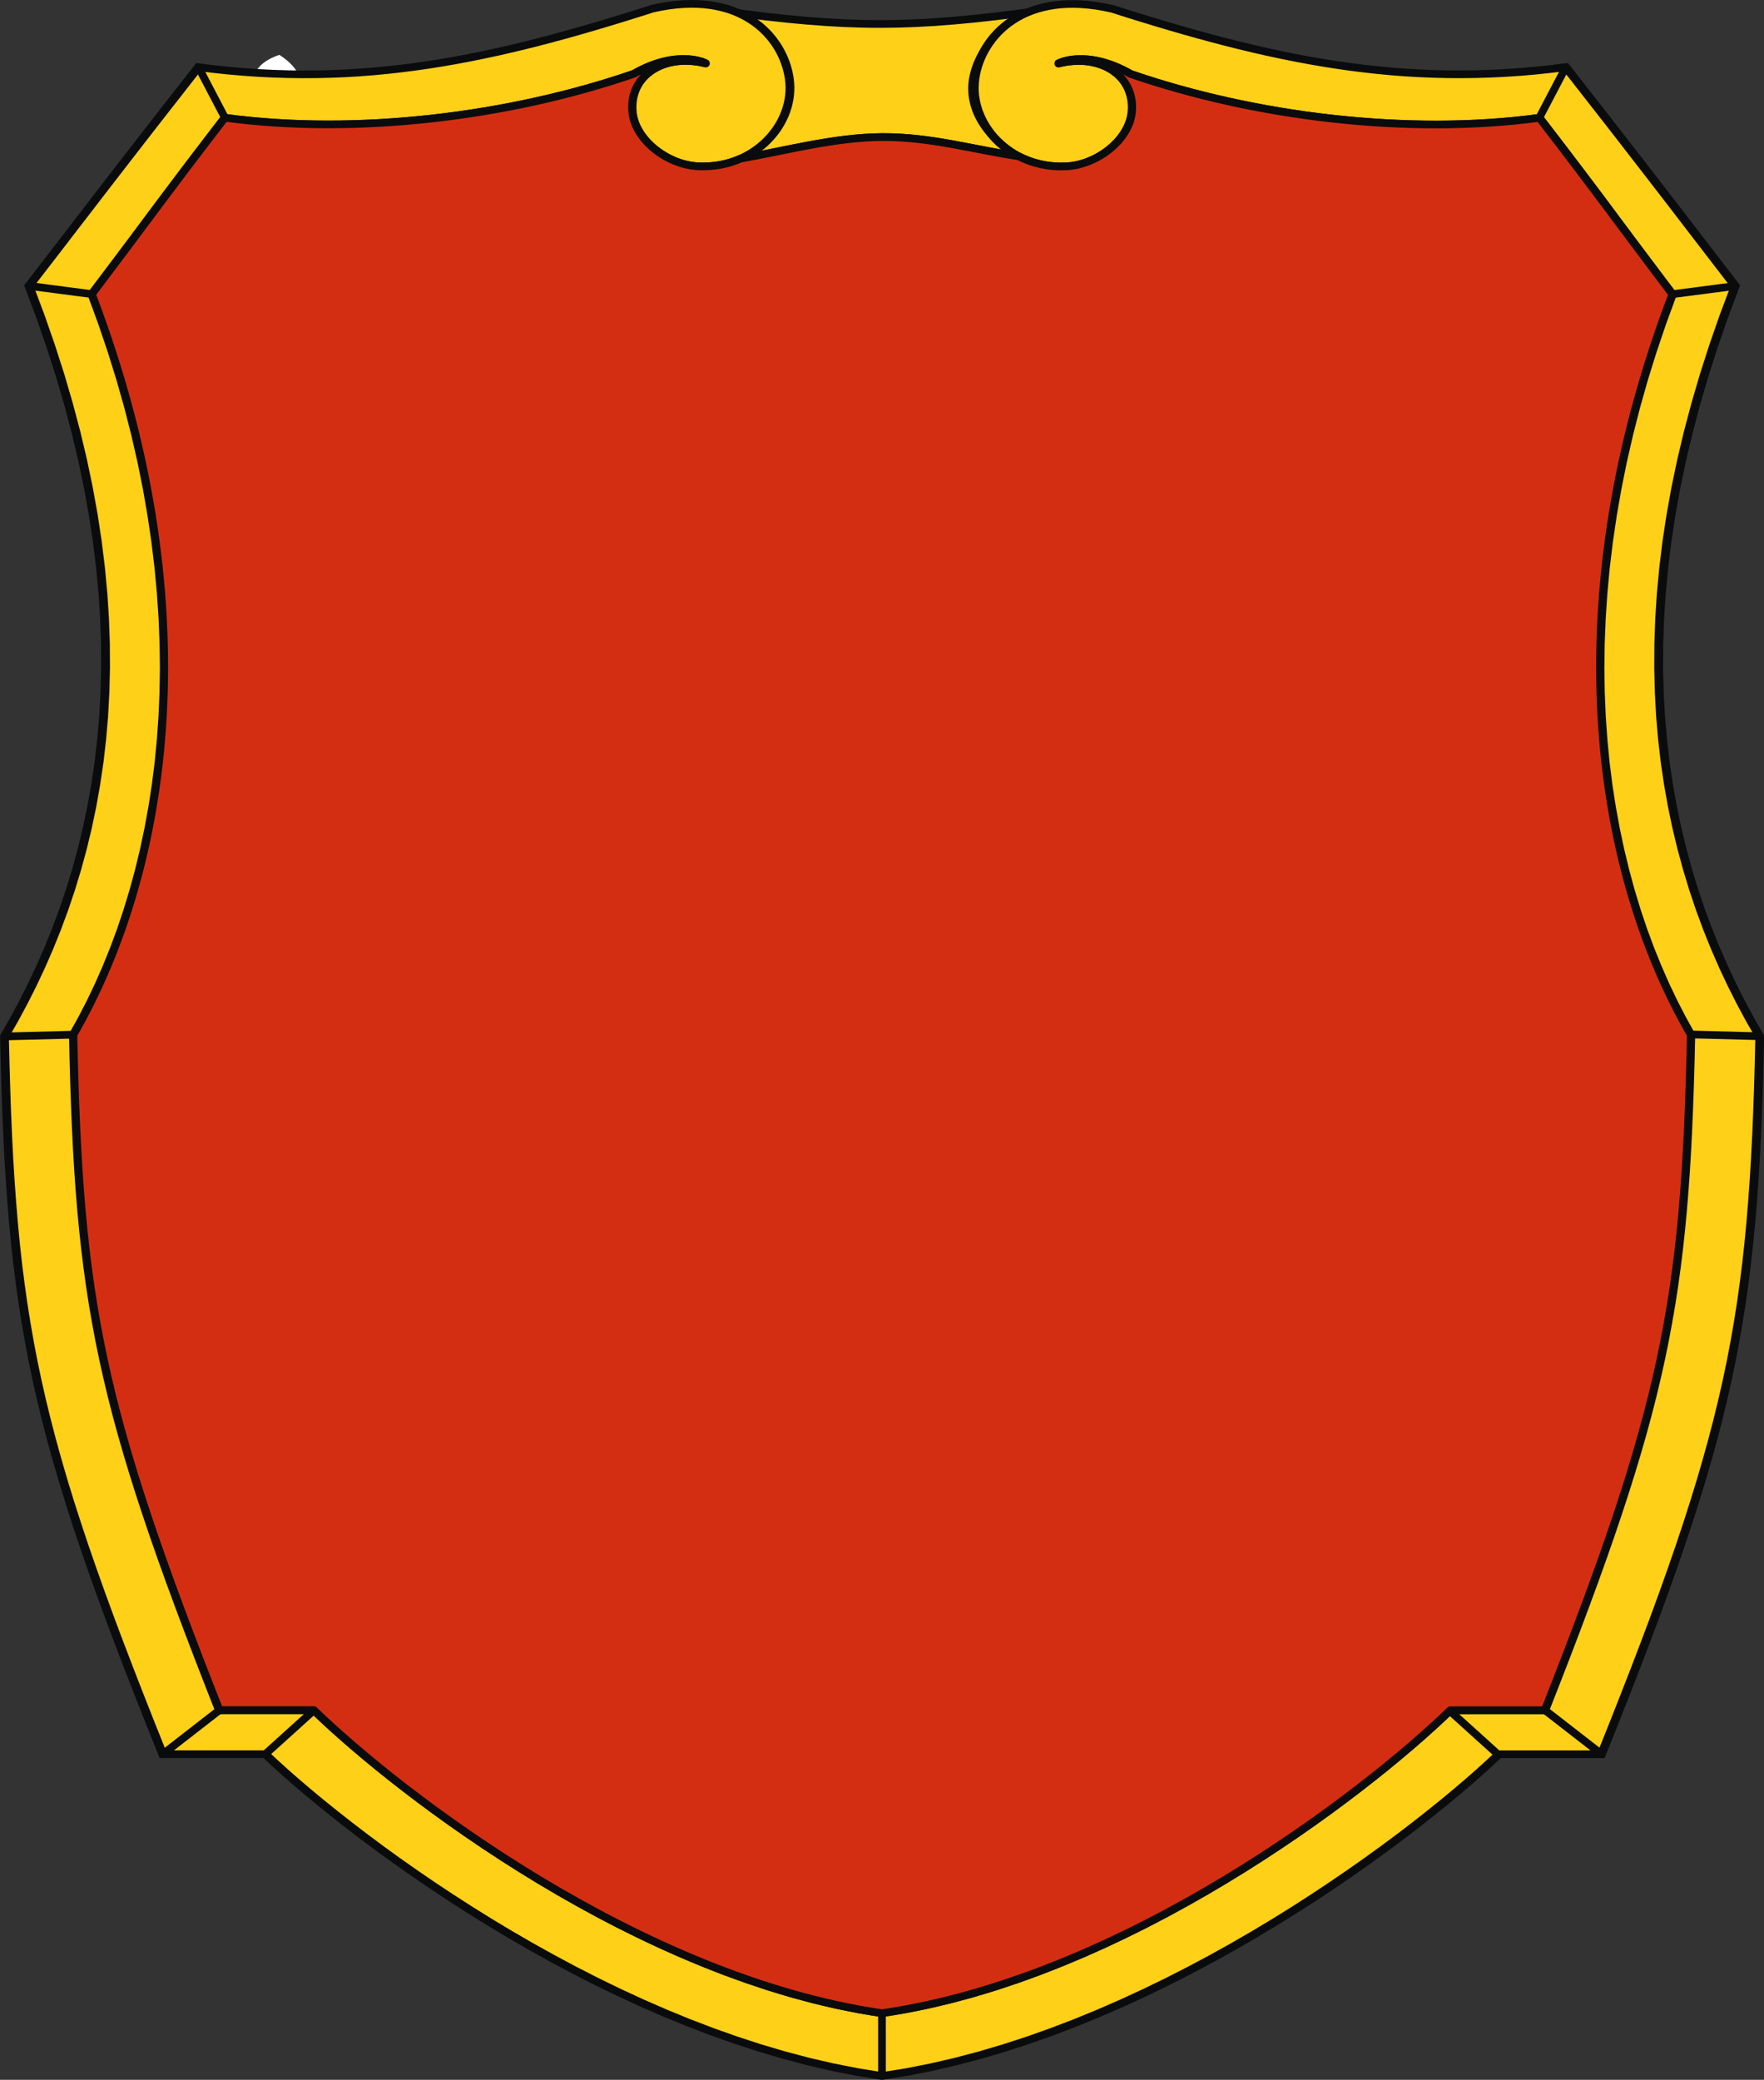 <?xml version="1.0" encoding="UTF-8" standalone="no"?>
<!-- Generator: Adobe Illustrator 13.0.2, SVG Export Plug-In . SVG Version: 6.00 Build 14948)  -->

<svg
   xmlns:dc="http://purl.org/dc/elements/1.1/"
   xmlns:cc="http://creativecommons.org/ns#"
   xmlns:rdf="http://www.w3.org/1999/02/22-rdf-syntax-ns#"
   xmlns:svg="http://www.w3.org/2000/svg"
   xmlns="http://www.w3.org/2000/svg"
   xmlns:sodipodi="http://sodipodi.sourceforge.net/DTD/sodipodi-0.dtd"
   xmlns:inkscape="http://www.inkscape.org/namespaces/inkscape"
   version="1.1"
   id="Layer_1"
   x="0px"
   y="0px"
   width="500"
   height="589.343"
   viewBox="0 0 500 589.343"
   enable-background="new 0 0 396.826 396.858"
   xml:space="preserve"
   sodipodi:version="0.32"
   inkscape:version="0.91 r13725"
   sodipodi:docname="Shield4.svg"
   inkscape:output_extension="org.inkscape.output.svg.inkscape"><rect x="0" y="0" width="500" height="589.343" fill="#333333" stroke="none"/><defs
     id="defs3187"><inkscape:perspective
       sodipodi:type="inkscape:persp3d"
       inkscape:vp_x="0 : 198.429 : 1"
       inkscape:vp_y="0 : 999.99999 : 0"
       inkscape:vp_z="396.82599 : 198.429 : 1"
       inkscape:persp3d-origin="198.41299 : 132.286 : 1"
       id="perspective3191" /></defs><sodipodi:namedview
     inkscape:window-height="837"
     inkscape:window-width="1600"
     inkscape:pageshadow="2"
     inkscape:pageopacity="0.0"
     guidetolerance="10.0"
     gridtolerance="10.0"
     objecttolerance="10.0"
     borderopacity="1.0"
     bordercolor="#666666"
     pagecolor="#ffffff"
     id="base"
     showgrid="false"
     inkscape:zoom="1.1368595"
     inkscape:cx="250"
     inkscape:cy="294.67142"
     inkscape:window-x="-8"
     inkscape:window-y="-8"
     inkscape:current-layer="g2448"
     fit-margin-top="0"
     fit-margin-left="0"
     fit-margin-right="0"
     fit-margin-bottom="0"
     inkscape:window-maximized="1" /><g
     id="g2448"
     transform="translate(-752.858,947.24)"><g
       transform="matrix(6.876,0,0,6.876,214.454,-1296.378)"
       style="clip-rule:evenodd;fill-rule:evenodd;image-rendering:optimizeQuality;shape-rendering:geometricPrecision;text-rendering:geometricPrecision"
       id="g5338"><path
         class="fil1"
         d="m 88.775,54.871 c 0.921,-0.237 1.429,0.325 1.645,1.012 0.451,-0.836 0.742,-1.991 -0.602,-2.846 -0.97,0.325 -1.294,0.943 -1.043,1.834 l 0,0 z"
         id="path84"
         inkscape:connector-curvature="0"
         style="fill:#ffffff" /><path
         id="_103481936"
         class="fil4 str3"
         d="m 108.304,57.4 c 2.101,-0.325 4.229,-0.961 6.365,-0.975 2.043,-0.013 3.859,0.547 5.82,0.821 -1.44,-0.643 -2.292,-1.938 -2.085,-3.199 0.182,-1.115 1.076,-2.32 2.779,-2.832 -5.3,0.728 -7.86,0.736 -13.164,0.006 1.692,0.515 2.581,1.716 2.763,2.827 0.225,1.371 -0.803,2.783 -2.477,3.352 z"
         inkscape:connector-curvature="0"
         style="fill:#fed018;stroke:#0a0b0c;stroke-width:0.318;stroke-linejoin:round" /><path
         id="_101344496"
         class="fil4"
         d="m 114.66,136.331 c -10.837,-1.547 -21.533,-9.564 -25.423,-13.264 l -4.226,0 C 79.669,109.794 78.731,105.204 78.487,93.489 c 4.35,-7.37 6.22,-17.539 1.011,-30.93 2.838,-3.679 4.028,-5.251 6.984,-9.018 6.762,0.894 12.245,-0.345 18.693,-2.403 3.64,-0.847 5.418,1.129 5.668,2.883 0.259,1.819 -1.397,3.709 -3.738,3.61 -1.303,-0.055 -2.616,-1.092 -2.736,-2.221 -0.159,-1.502 1.286,-2.455 3.027,-2.019 0.135,0.051 -1.061,-0.665 -2.962,0.428 -5.12,1.763 -11.424,2.543 -16.858,1.81 -2.727,3.545 -2.867,3.808 -5.485,7.27 4.806,12.603 3.252,23.581 -0.76,30.517 0.225,11.025 1.091,15.345 6.019,27.837 l 3.899,0 c 3.588,3.482 13.416,11.033 23.413,12.489 9.997,-1.456 19.835,-9.004 23.424,-12.486 l 3.899,0 c 4.927,-12.492 5.793,-16.812 6.019,-27.837 -4.013,-6.937 -5.566,-17.914 -0.76,-30.517 -2.618,-3.462 -2.758,-3.725 -5.485,-7.27 -5.434,0.733 -11.738,-0.046 -16.858,-1.81 -1.901,-1.093 -3.097,-0.377 -2.962,-0.428 1.741,-0.436 3.186,0.517 3.027,2.019 -0.12,1.129 -1.433,2.166 -2.736,2.221 -2.341,0.099 -3.997,-1.791 -3.738,-3.61 0.249,-1.754 2.028,-3.73 5.668,-2.883 6.447,2.058 11.931,3.297 18.692,2.403 2.956,3.767 4.146,5.339 6.984,9.018 -5.21,13.391 -3.339,23.56 1.011,30.93 -0.244,11.714 -1.183,16.305 -6.524,29.578 l -4.226,0 c -3.89,3.7 -14.595,11.714 -25.432,13.261 z"
         inkscape:connector-curvature="0"
         style="fill:#fed018" /><path
         id="_1013444961"
         class="fil6"
         d="m 89.237,123.226 0,-0.317 0.134,0.051 0.382,0.357 0.421,0.381 0.459,0.403 0.495,0.421 0.53,0.439 0.564,0.454 0.596,0.468 0.628,0.48 0.657,0.489 0.686,0.497 0.715,0.502 0.74,0.506 0.766,0.507 0.79,0.507 0.812,0.505 0.834,0.5 0.854,0.494 0.873,0.485 0.891,0.476 0.907,0.463 0.923,0.449 0.936,0.432 0.949,0.414 0.961,0.394 0.971,0.372 0.98,0.348 0.988,0.322 0.995,0.294 0.999,0.264 1.004,0.232 1.007,0.198 1.008,0.162 -0.058,0.312 -1.022,-0.165 -1.02,-0.201 -1.016,-0.235 -1.012,-0.268 -1.005,-0.297 -0.998,-0.326 -0.99,-0.351 -0.98,-0.375 -0.969,-0.398 -0.957,-0.418 -0.944,-0.436 -0.929,-0.452 -0.914,-0.466 -0.896,-0.478 -0.878,-0.489 -0.859,-0.497 -0.838,-0.503 -0.818,-0.507 -0.794,-0.51 -0.77,-0.51 -0.745,-0.508 -0.718,-0.505 -0.691,-0.499 -0.662,-0.492 -0.631,-0.482 -0.6,-0.471 -0.567,-0.458 -0.534,-0.442 -0.499,-0.425 -0.462,-0.405 -0.425,-0.384 -0.387,-0.361 0.134,0.051 z m 0,-0.317 0.079,0 0.054,0.051 -0.134,-0.051 z m -4.398,0.211 0.171,-0.211 4.226,0 0,0.317 -4.226,0 -0.171,-0.107 z m 0.171,0.107 -0.128,0 -0.043,-0.107 0.171,0.107 z m -6.685,-29.809 0.323,0.145 0.02,-0.075 0.025,1.077 0.03,1.038 0.035,1.002 0.041,0.969 0.048,0.939 0.056,0.911 0.064,0.886 0.072,0.865 0.081,0.846 0.092,0.831 0.103,0.818 0.114,0.807 0.127,0.801 0.139,0.796 0.153,0.795 0.167,0.797 0.182,0.801 0.198,0.809 0.214,0.82 0.231,0.833 0.248,0.849 0.267,0.868 0.286,0.89 0.305,0.915 0.326,0.942 0.347,0.974 0.368,1.008 0.392,1.044 0.414,1.083 0.438,1.126 0.462,1.171 0.488,1.219 -0.342,0.104 -0.488,-1.22 -0.464,-1.172 -0.438,-1.127 -0.415,-1.085 -0.392,-1.046 -0.37,-1.009 -0.347,-0.976 -0.327,-0.946 -0.307,-0.918 -0.286,-0.894 -0.268,-0.872 -0.25,-0.853 -0.232,-0.837 -0.214,-0.823 -0.199,-0.814 -0.183,-0.806 -0.168,-0.801 -0.153,-0.8 -0.14,-0.801 -0.127,-0.805 -0.115,-0.812 -0.103,-0.821 -0.092,-0.834 -0.083,-0.85 -0.072,-0.869 -0.064,-0.89 -0.056,-0.914 -0.048,-0.941 -0.041,-0.971 -0.035,-1.004 -0.03,-1.04 -0.025,-1.078 0.02,-0.075 z m -0.02,0.075 -8e-4,-0.04 0.021,-0.035 -0.02,0.075 z m 1.041,-31.022 0.301,0.177 0.021,-0.14 0.469,1.249 0.428,1.231 0.389,1.212 0.349,1.194 0.312,1.175 0.274,1.157 0.237,1.138 0.202,1.12 0.167,1.101 0.132,1.083 0.1,1.066 0.067,1.047 0.036,1.03 0.005,1.011 -0.025,0.994 -0.053,0.976 -0.081,0.959 -0.109,0.941 -0.136,0.923 -0.161,0.906 -0.186,0.889 -0.21,0.871 -0.233,0.855 -0.255,0.837 -0.277,0.82 -0.297,0.803 -0.317,0.786 -0.335,0.77 -0.354,0.753 -0.37,0.735 -0.387,0.719 -0.403,0.703 -0.323,-0.145 0.398,-0.696 0.383,-0.712 0.367,-0.729 0.35,-0.745 0.332,-0.761 0.314,-0.779 0.294,-0.795 0.274,-0.812 0.253,-0.829 0.231,-0.846 0.207,-0.864 0.184,-0.88 0.16,-0.898 0.134,-0.916 0.108,-0.933 0.081,-0.95 0.053,-0.968 0.025,-0.986 L 82.468,77.315 82.433,76.294 82.366,75.254 82.267,74.197 82.135,73.121 81.969,72.027 81.769,70.915 81.533,69.784 81.261,68.635 80.952,67.468 80.604,66.281 80.218,65.076 79.792,63.852 79.325,62.609 79.347,62.47 Z m -0.021,0.14 -0.029,-0.074 0.05,-0.065 -0.021,0.14 z m 7.182,-9.225 -0.054,0.314 0.177,-0.068 -0.272,0.347 -0.262,0.335 -0.253,0.324 -0.245,0.313 -0.237,0.303 -0.23,0.294 -0.223,0.286 -0.217,0.279 -0.212,0.272 -0.207,0.267 -0.203,0.262 -0.199,0.257 -0.197,0.254 -0.194,0.251 -0.193,0.249 -0.192,0.248 -0.191,0.247 -0.192,0.249 -0.193,0.25 -0.194,0.252 -0.196,0.255 -0.199,0.259 -0.203,0.263 -0.207,0.268 -0.211,0.274 -0.216,0.281 -0.222,0.289 -0.229,0.297 -0.236,0.306 -0.244,0.317 -0.252,0.327 -0.261,0.34 -0.301,-0.177 0.261,-0.338 0.252,-0.327 0.244,-0.316 0.236,-0.307 0.229,-0.297 0.222,-0.289 0.217,-0.281 0.211,-0.275 0.207,-0.269 0.203,-0.263 0.199,-0.259 0.196,-0.255 0.194,-0.252 0.193,-0.25 0.192,-0.249 0.192,-0.249 0.192,-0.248 0.193,-0.249 0.194,-0.251 0.197,-0.254 0.2,-0.257 0.203,-0.262 0.207,-0.267 0.212,-0.272 0.217,-0.279 0.223,-0.287 0.23,-0.294 0.237,-0.303 0.245,-0.313 0.253,-0.324 0.262,-0.335 0.272,-0.347 0.177,-0.068 z m -0.177,0.068 0.065,-0.082 0.112,0.015 -0.177,0.068 z m 18.796,-2.467 0.092,0.306 0.016,-0.004 -0.602,0.191 -0.597,0.186 -0.593,0.181 -0.589,0.175 -0.585,0.17 -0.581,0.164 -0.579,0.157 -0.575,0.151 -0.574,0.144 -0.571,0.137 -0.571,0.13 -0.569,0.122 -0.569,0.114 -0.568,0.107 -0.569,0.099 -0.569,0.09 -0.57,0.081 -0.572,0.073 -0.574,0.064 -0.576,0.054 -0.579,0.045 -0.582,0.034 -0.585,0.024 -0.589,0.014 -0.593,0.003 -0.598,-0.008 -0.602,-0.019 -0.609,-0.03 -0.614,-0.042 -0.62,-0.054 -0.627,-0.066 -0.634,-0.078 0.054,-0.314 0.627,0.078 0.619,0.065 0.613,0.053 0.607,0.042 0.6,0.03 0.596,0.019 0.59,0.008 0.586,-0.003 0.582,-0.014 0.578,-0.024 0.574,-0.034 0.571,-0.043 0.569,-0.054 0.567,-0.062 0.565,-0.071 0.564,-0.081 0.563,-0.089 0.563,-0.098 0.563,-0.105 0.563,-0.114 0.565,-0.121 0.565,-0.129 0.567,-0.136 0.569,-0.143 0.572,-0.15 0.574,-0.157 0.578,-0.162 0.582,-0.168 0.586,-0.175 0.59,-0.18 0.596,-0.185 0.601,-0.19 0.016,-0.004 z m -0.016,0.004 0.009,-0.003 0.007,-0.002 -0.016,0.004 z m 5.91,3.012 -0.361,0.038 0,0 -0.026,-0.158 -0.035,-0.159 -0.044,-0.159 -0.053,-0.158 -0.061,-0.158 -0.07,-0.156 -0.079,-0.154 -0.089,-0.152 -0.097,-0.149 -0.106,-0.145 -0.116,-0.141 -0.124,-0.136 -0.134,-0.131 -0.143,-0.125 -0.151,-0.118 -0.162,-0.111 -0.17,-0.105 -0.18,-0.096 -0.19,-0.089 -0.2,-0.08 -0.209,-0.07 -0.219,-0.06 -0.23,-0.05 -0.24,-0.04 -0.251,-0.028 -0.262,-0.016 -0.273,-0.003 -0.283,0.011 -0.294,0.024 -0.306,0.039 -0.316,0.054 -0.328,0.069 -0.092,-0.306 0.344,-0.073 0.333,-0.057 0.323,-0.041 0.313,-0.026 0.303,-0.011 0.291,0.003 0.281,0.017 0.272,0.03 0.261,0.042 0.251,0.055 0.241,0.067 0.231,0.078 0.22,0.087 0.209,0.097 0.199,0.107 0.189,0.115 0.177,0.124 0.168,0.131 0.157,0.137 0.146,0.143 0.137,0.149 0.126,0.154 0.116,0.159 0.107,0.162 0.096,0.165 0.086,0.168 0.077,0.17 0.067,0.171 0.057,0.173 0.048,0.173 0.038,0.173 0.029,0.172 0,0 z m -3.927,3.787 0.017,-0.316 0,0 0.207,0.004 0.202,-0.008 0.198,-0.017 0.193,-0.028 0.188,-0.037 0.183,-0.047 0.179,-0.055 0.173,-0.064 0.168,-0.073 0.162,-0.08 0.157,-0.087 0.15,-0.095 0.144,-0.101 0.138,-0.108 0.131,-0.114 0.124,-0.12 0.117,-0.125 0.109,-0.13 0.102,-0.136 0.094,-0.139 0.086,-0.143 0.077,-0.147 0.069,-0.151 0.06,-0.152 0.051,-0.155 0.042,-0.157 0.032,-0.159 0.023,-0.16 0.013,-0.161 0.003,-0.163 -0.008,-0.161 -0.018,-0.162 0.361,-0.038 0.019,0.179 0.008,0.18 -0.003,0.178 -0.014,0.178 -0.025,0.177 -0.036,0.175 -0.046,0.173 -0.056,0.171 -0.066,0.169 -0.076,0.164 -0.085,0.162 -0.094,0.158 -0.103,0.153 -0.112,0.148 -0.12,0.144 -0.128,0.138 -0.137,0.132 -0.144,0.126 -0.152,0.119 -0.159,0.113 -0.167,0.105 -0.173,0.097 -0.18,0.089 -0.186,0.08 -0.193,0.071 -0.199,0.062 -0.204,0.052 -0.21,0.042 -0.215,0.03 -0.219,0.02 -0.225,0.008 -0.227,-0.004 0,0 z m 0.017,-0.316 0,0 0,0 0,0 z m -2.925,-2.049 0.361,-0.029 0,0 0.014,0.097 0.019,0.096 0.026,0.095 0.032,0.096 0.038,0.094 0.043,0.093 0.049,0.092 0.053,0.091 0.059,0.089 0.063,0.088 0.068,0.086 0.072,0.084 0.077,0.081 0.081,0.079 0.084,0.076 0.088,0.073 0.092,0.071 0.094,0.067 0.097,0.064 0.1,0.061 0.102,0.057 0.104,0.053 0.106,0.05 0.108,0.046 0.109,0.041 0.11,0.037 0.111,0.032 0.112,0.027 0.113,0.023 0.112,0.017 0.113,0.013 0.113,0.007 -0.017,0.316 -0.131,-0.009 -0.131,-0.014 -0.131,-0.021 -0.13,-0.026 -0.128,-0.032 -0.127,-0.036 -0.126,-0.042 -0.123,-0.047 -0.121,-0.051 -0.119,-0.056 -0.117,-0.06 -0.115,-0.064 -0.111,-0.068 -0.108,-0.072 -0.105,-0.076 -0.102,-0.079 -0.098,-0.082 -0.094,-0.085 -0.09,-0.089 -0.086,-0.091 -0.082,-0.094 -0.077,-0.097 -0.072,-0.099 -0.066,-0.102 -0.062,-0.103 -0.056,-0.106 -0.049,-0.108 -0.043,-0.109 -0.037,-0.11 -0.03,-0.113 -0.024,-0.114 -0.015,-0.114 0,0 z m 0,0 0,0 0,0 0,0 z m 3.279,-2.178 -0.143,0.29 0.022,0.007 -0.154,-0.035 -0.151,-0.028 -0.148,-0.019 -0.147,-0.013 -0.143,-0.006 -0.14,0.002 -0.137,0.008 -0.133,0.015 -0.129,0.022 -0.125,0.027 -0.121,0.033 -0.117,0.04 -0.112,0.044 -0.108,0.05 -0.103,0.056 -0.098,0.061 -0.093,0.066 -0.088,0.071 -0.082,0.076 -0.076,0.08 -0.07,0.085 -0.064,0.09 -0.058,0.094 -0.051,0.099 -0.044,0.102 -0.038,0.107 -0.03,0.111 -0.023,0.116 -0.015,0.119 -0.008,0.123 0.001,0.127 0.01,0.131 -0.361,0.029 -0.011,-0.148 -0.001,-0.144 0.008,-0.142 0.018,-0.139 0.027,-0.134 0.036,-0.131 0.044,-0.126 0.053,-0.122 0.061,-0.117 0.069,-0.113 0.077,-0.107 0.084,-0.102 0.092,-0.097 0.098,-0.091 0.105,-0.086 0.111,-0.079 0.117,-0.073 0.123,-0.066 0.128,-0.06 0.134,-0.053 0.137,-0.046 0.142,-0.039 0.146,-0.032 0.15,-0.024 0.154,-0.017 0.157,-0.009 0.16,-0.002 0.163,0.006 0.165,0.014 0.168,0.023 0.17,0.03 0.171,0.039 0.022,0.007 z m -0.022,-0.007 0.007,0.002 0.015,0.006 -0.022,-0.007 z m -2.946,0.728 -0.132,-0.295 -0.034,0.015 0.182,-0.1 0.177,-0.09 0.174,-0.081 0.169,-0.071 0.166,-0.063 0.161,-0.053 0.156,-0.046 0.152,-0.038 0.146,-0.031 0.142,-0.024 0.136,-0.018 0.131,-0.012 0.125,-0.007 0.12,-0.003 0.113,0.002 0.108,0.005 0.102,0.009 0.095,0.012 0.089,0.013 0.083,0.016 0.076,0.018 0.069,0.018 0.063,0.018 0.055,0.019 0.049,0.018 0.042,0.017 0.035,0.016 0.029,0.015 0.027,0.015 0.045,0.038 -0.17,0.253 -0.056,-0.014 0.143,-0.29 -0.039,-0.009 -0.168,0.25 0.032,0.028 -0.001,-5e-4 -0.013,-0.006 -0.022,-0.01 -0.029,-0.012 -0.036,-0.014 -0.044,-0.014 -0.05,-0.015 -0.057,-0.015 -0.063,-0.014 -0.069,-0.013 -0.076,-0.012 -0.081,-0.01 -0.087,-0.007 -0.093,-0.005 -0.1,-0.002 -0.104,0.002 -0.11,0.006 -0.115,0.011 -0.121,0.017 -0.126,0.022 -0.132,0.028 -0.136,0.034 -0.142,0.041 -0.147,0.049 -0.151,0.057 -0.157,0.066 -0.161,0.074 -0.166,0.084 -0.17,0.094 -0.033,0.016 z m 0.033,-0.016 -0.018,0.01 -0.016,0.006 0.033,-0.016 z m -16.806,1.766 -0.301,-0.176 0.178,-0.068 0.507,0.064 0.513,0.055 0.517,0.047 0.521,0.038 0.526,0.03 0.528,0.021 0.531,0.013 0.534,0.005 0.537,-0.003 0.537,-0.011 0.539,-0.019 0.54,-0.027 0.541,-0.034 0.541,-0.042 0.541,-0.05 0.54,-0.056 0.539,-0.064 0.538,-0.071 0.536,-0.079 0.535,-0.085 0.532,-0.092 0.529,-0.099 0.526,-0.106 0.522,-0.112 0.519,-0.119 0.514,-0.125 0.51,-0.131 0.504,-0.138 0.499,-0.144 0.493,-0.15 0.488,-0.155 0.481,-0.162 0.132,0.295 -0.486,0.163 -0.492,0.158 -0.499,0.151 -0.505,0.145 -0.51,0.139 -0.515,0.133 -0.52,0.127 -0.523,0.12 -0.528,0.113 -0.532,0.106 -0.535,0.1 -0.538,0.093 -0.539,0.086 -0.542,0.079 -0.544,0.072 -0.545,0.064 -0.546,0.058 -0.547,0.05 -0.547,0.043 -0.547,0.034 -0.546,0.027 -0.545,0.019 -0.544,0.011 -0.541,0.003 -0.54,-0.005 -0.538,-0.013 -0.535,-0.021 -0.531,-0.03 -0.528,-0.039 -0.525,-0.047 -0.52,-0.056 -0.516,-0.065 0.178,-0.068 z m -0.301,-0.176 0.064,-0.084 0.114,0.015 -0.178,0.068 z m -5.162,7.309 -0.344,0.099 0.021,-0.137 0.238,-0.315 0.225,-0.298 0.212,-0.281 0.2,-0.266 0.19,-0.252 0.18,-0.24 0.171,-0.228 0.163,-0.217 0.156,-0.208 0.149,-0.2 0.144,-0.193 0.14,-0.188 0.137,-0.183 0.134,-0.18 0.133,-0.177 0.132,-0.177 0.132,-0.177 0.134,-0.179 0.136,-0.181 0.139,-0.185 0.143,-0.19 0.148,-0.196 0.154,-0.204 0.16,-0.212 0.168,-0.222 0.177,-0.233 0.186,-0.245 0.198,-0.258 0.208,-0.273 0.221,-0.288 0.234,-0.305 0.248,-0.323 0.301,0.176 -0.248,0.323 -0.234,0.305 -0.221,0.288 -0.208,0.272 -0.196,0.257 -0.186,0.245 -0.177,0.233 -0.168,0.221 -0.16,0.212 -0.154,0.203 -0.148,0.196 -0.142,0.19 -0.139,0.185 -0.136,0.181 -0.133,0.178 -0.132,0.177 -0.132,0.177 -0.132,0.177 -0.134,0.18 -0.136,0.183 -0.14,0.188 -0.144,0.193 -0.149,0.2 -0.156,0.208 -0.163,0.218 -0.171,0.228 -0.179,0.24 -0.19,0.252 -0.201,0.266 -0.212,0.281 -0.225,0.298 -0.238,0.316 0.021,-0.137 z m -0.344,0.099 -0.028,-0.073 0.049,-0.064 -0.021,0.137 z m -0.407,30.465 -0.362,0.005 0.019,-0.074 0.367,-0.658 0.352,-0.681 0.336,-0.705 0.319,-0.726 0.303,-0.748 0.285,-0.77 0.266,-0.79 0.247,-0.812 0.227,-0.832 0.206,-0.851 0.185,-0.871 0.163,-0.89 0.14,-0.907 0.117,-0.926 0.091,-0.944 0.067,-0.96 0.041,-0.977 0.015,-0.993 -0.013,-1.01 -0.041,-1.024 -0.069,-1.039 -0.098,-1.053 -0.129,-1.067 -0.159,-1.081 -0.19,-1.094 -0.223,-1.107 -0.256,-1.119 -0.289,-1.131 -0.323,-1.142 -0.359,-1.153 -0.394,-1.163 -0.431,-1.173 0.344,-0.099 0.433,1.18 0.397,1.171 0.36,1.159 0.326,1.149 0.291,1.138 0.257,1.126 0.224,1.114 0.192,1.101 0.16,1.088 0.129,1.075 0.099,1.061 0.069,1.046 0.041,1.032 0.013,1.016 -0.015,1.001 -0.041,0.985 -0.067,0.968 -0.093,0.951 -0.117,0.933 -0.141,0.916 -0.164,0.897 -0.186,0.878 -0.208,0.859 -0.229,0.839 -0.249,0.819 -0.269,0.799 -0.288,0.777 -0.305,0.757 -0.323,0.735 -0.34,0.712 -0.356,0.69 -0.371,0.666 0.019,-0.074 z m -0.362,0.005 -9e-4,-0.039 0.02,-0.035 -0.019,0.074 z m 6.199,27.676 0,0.318 -0.172,-0.107 -0.45,-1.148 -0.427,-1.103 -0.405,-1.061 -0.383,-1.022 -0.362,-0.984 -0.341,-0.95 -0.321,-0.919 -0.301,-0.89 -0.283,-0.864 -0.265,-0.841 -0.247,-0.821 -0.231,-0.802 -0.214,-0.787 -0.198,-0.775 -0.183,-0.766 -0.169,-0.758 -0.155,-0.754 -0.141,-0.753 -0.13,-0.753 -0.117,-0.758 -0.106,-0.764 -0.095,-0.774 -0.085,-0.785 -0.076,-0.8 -0.067,-0.818 -0.059,-0.837 -0.051,-0.86 -0.044,-0.886 -0.038,-0.914 -0.033,-0.945 -0.027,-0.979 -0.023,-1.015 0.362,-0.005 0.023,1.014 0.027,0.977 0.033,0.943 0.038,0.912 0.044,0.883 0.051,0.858 0.059,0.835 0.067,0.814 0.075,0.796 0.085,0.782 0.095,0.769 0.105,0.76 0.117,0.753 0.128,0.75 0.141,0.748 0.154,0.75 0.168,0.754 0.183,0.761 0.197,0.771 0.213,0.784 0.229,0.799 0.247,0.817 0.264,0.837 0.281,0.861 0.301,0.887 0.32,0.916 0.341,0.948 0.36,0.983 0.383,1.019 0.404,1.059 0.427,1.102 0.45,1.147 -0.172,-0.107 z m 0,0.318 -0.13,0 -0.042,-0.107 0.172,0.107 z m 4.034,-0.265 -0.135,0.265 -3.899,0 0,-0.318 3.899,0 0.135,0.053 z m -0.135,-0.053 0.081,0 0.054,0.053 -0.135,-0.053 z m 23.384,12.491 0.06,0.312 -0.06,0 -0.944,-0.155 -0.942,-0.189 -0.938,-0.222 -0.932,-0.251 -0.927,-0.28 -0.92,-0.307 -0.912,-0.331 -0.903,-0.354 -0.893,-0.375 -0.882,-0.393 -0.869,-0.411 -0.856,-0.425 -0.841,-0.439 -0.825,-0.451 -0.809,-0.46 -0.791,-0.468 -0.772,-0.474 -0.752,-0.478 -0.731,-0.48 -0.709,-0.48 -0.686,-0.479 -0.661,-0.475 -0.635,-0.47 -0.609,-0.464 -0.582,-0.454 -0.552,-0.443 -0.523,-0.431 -0.491,-0.416 -0.46,-0.4 -0.426,-0.381 -0.392,-0.362 -0.357,-0.34 0.27,-0.212 0.352,0.336 0.388,0.358 0.423,0.379 0.455,0.397 0.488,0.413 0.518,0.427 0.549,0.441 0.577,0.452 0.605,0.46 0.632,0.468 0.657,0.473 0.681,0.476 0.704,0.478 0.727,0.477 0.747,0.474 0.767,0.471 0.785,0.465 0.803,0.457 0.82,0.447 0.835,0.436 0.849,0.423 0.862,0.407 0.873,0.39 0.884,0.371 0.894,0.35 0.902,0.328 0.91,0.303 0.916,0.276 0.921,0.249 0.925,0.218 0.927,0.187 0.929,0.153 -0.06,0 z m 0.06,0.312 -0.03,0.004 -0.03,-0.004 0.06,0 z m 23.394,-12.801 0,0.317 0.135,-0.053 -0.357,0.34 -0.392,0.362 -0.426,0.382 -0.46,0.4 -0.492,0.417 -0.522,0.43 -0.553,0.443 -0.581,0.454 -0.61,0.464 -0.635,0.47 -0.662,0.475 -0.686,0.479 -0.709,0.48 -0.731,0.48 -0.753,0.478 -0.772,0.473 -0.791,0.468 -0.809,0.46 -0.826,0.451 -0.842,0.439 -0.856,0.425 -0.869,0.41 -0.882,0.393 -0.893,0.374 -0.903,0.354 -0.912,0.33 -0.92,0.306 -0.927,0.28 -0.933,0.251 -0.938,0.222 -0.942,0.189 -0.944,0.155 -0.06,-0.312 0.93,-0.153 0.927,-0.187 0.925,-0.218 0.921,-0.248 0.916,-0.277 0.91,-0.303 0.902,-0.328 0.895,-0.35 0.885,-0.371 0.874,-0.39 0.862,-0.407 0.85,-0.422 0.835,-0.436 0.82,-0.447 0.804,-0.457 0.786,-0.464 0.768,-0.471 0.747,-0.474 0.727,-0.477 0.705,-0.478 0.682,-0.475 0.657,-0.473 0.632,-0.468 0.605,-0.46 0.578,-0.452 0.549,-0.441 0.519,-0.428 0.488,-0.413 0.456,-0.397 0.423,-0.378 0.388,-0.358 0.352,-0.336 0.135,-0.053 z m -0.135,0.053 0.054,-0.053 0.081,0 -0.135,0.053 z m 4.206,0.158 -0.172,0.107 -3.899,0 0,-0.317 3.899,0 0.172,0.21 z m 0,0 -0.042,0.107 -0.13,0 0.172,-0.107 z m 5.685,-27.817 0.324,-0.142 0.019,0.074 -0.023,1.015 -0.028,0.979 -0.033,0.945 -0.038,0.914 -0.044,0.886 -0.051,0.86 -0.059,0.837 -0.067,0.818 -0.076,0.8 -0.085,0.785 -0.095,0.774 -0.106,0.764 -0.117,0.758 -0.13,0.753 -0.141,0.753 -0.155,0.754 -0.169,0.758 -0.183,0.766 -0.199,0.775 -0.214,0.787 -0.231,0.802 -0.247,0.821 -0.265,0.841 -0.283,0.864 -0.301,0.89 -0.321,0.919 -0.341,0.95 -0.362,0.984 -0.382,1.022 -0.405,1.061 -0.427,1.103 -0.45,1.148 -0.344,-0.103 0.45,-1.147 0.427,-1.102 0.404,-1.059 0.383,-1.019 0.36,-0.983 0.341,-0.948 0.32,-0.916 0.301,-0.888 0.282,-0.861 0.264,-0.838 0.247,-0.817 0.229,-0.799 0.213,-0.784 0.197,-0.771 0.183,-0.761 0.168,-0.754 0.154,-0.75 0.141,-0.748 0.128,-0.75 0.117,-0.753 0.105,-0.76 0.095,-0.769 0.085,-0.782 0.075,-0.796 0.067,-0.814 0.059,-0.835 0.051,-0.858 0.044,-0.883 0.038,-0.912 0.033,-0.943 0.027,-0.977 0.023,-1.014 0.019,0.074 z m 0.324,-0.142 0.02,0.035 -7e-4,0.039 -0.019,-0.074 z m -1.073,-30.359 0.303,-0.175 0.021,0.137 -0.431,1.174 -0.394,1.163 -0.359,1.153 -0.323,1.142 -0.289,1.131 -0.256,1.119 -0.223,1.107 -0.191,1.094 -0.159,1.081 -0.129,1.067 -0.098,1.054 -0.069,1.039 -0.041,1.024 -0.013,1.01 0.015,0.993 0.041,0.977 0.067,0.96 0.091,0.943 0.116,0.926 0.14,0.907 0.163,0.889 0.185,0.871 0.206,0.851 0.227,0.832 0.247,0.812 0.266,0.79 0.285,0.77 0.303,0.748 0.319,0.726 0.336,0.704 0.351,0.681 0.367,0.658 -0.324,0.142 -0.371,-0.666 -0.356,-0.69 -0.34,-0.712 -0.324,-0.735 -0.306,-0.757 -0.287,-0.778 -0.269,-0.799 -0.249,-0.819 -0.229,-0.839 -0.208,-0.86 -0.186,-0.878 -0.164,-0.897 -0.141,-0.916 -0.117,-0.933 -0.093,-0.951 -0.067,-0.968 -0.041,-0.985 -0.015,-1.001 0.013,-1.016 0.041,-1.032 0.069,-1.046 0.099,-1.061 0.129,-1.075 0.16,-1.088 0.192,-1.101 0.224,-1.114 0.257,-1.126 0.291,-1.138 0.326,-1.149 0.36,-1.159 0.397,-1.17 0.433,-1.18 0.021,0.137 z m 0.303,-0.175 0.048,0.064 -0.028,0.073 -0.021,-0.137 z m -5.609,-7.027 -0.055,-0.312 0.178,0.068 0.248,0.323 0.234,0.305 0.221,0.288 0.208,0.272 0.198,0.259 0.186,0.245 0.177,0.233 0.168,0.221 0.16,0.212 0.154,0.204 0.148,0.196 0.143,0.19 0.139,0.185 0.136,0.181 0.133,0.179 0.132,0.177 0.132,0.177 0.132,0.178 0.134,0.18 0.137,0.183 0.14,0.188 0.144,0.193 0.149,0.2 0.156,0.208 0.163,0.217 0.171,0.228 0.18,0.239 0.19,0.252 0.2,0.266 0.212,0.281 0.225,0.298 0.238,0.315 -0.303,0.175 -0.238,-0.316 -0.225,-0.298 -0.212,-0.281 -0.201,-0.266 -0.19,-0.252 -0.18,-0.239 -0.171,-0.228 -0.163,-0.218 -0.155,-0.208 -0.149,-0.2 -0.144,-0.193 -0.14,-0.188 -0.137,-0.183 -0.134,-0.18 -0.132,-0.177 -0.132,-0.177 -0.132,-0.177 -0.133,-0.178 -0.136,-0.181 -0.139,-0.185 -0.142,-0.19 -0.148,-0.196 -0.153,-0.203 -0.16,-0.212 -0.168,-0.222 -0.177,-0.232 -0.186,-0.245 -0.196,-0.257 -0.208,-0.272 -0.221,-0.288 -0.234,-0.305 -0.248,-0.323 0.178,0.068 z m -0.055,-0.312 0.114,-0.015 0.064,0.084 -0.178,-0.068 z m -16.929,-1.522 0.199,-0.264 -0.033,-0.016 0.481,0.162 0.488,0.155 0.493,0.15 0.499,0.144 0.504,0.138 0.51,0.131 0.514,0.125 0.519,0.119 0.523,0.112 0.526,0.106 0.529,0.099 0.532,0.092 0.535,0.085 0.536,0.079 0.538,0.071 0.539,0.064 0.54,0.056 0.541,0.05 0.541,0.042 0.541,0.035 0.54,0.027 0.539,0.019 0.537,0.011 0.537,0.003 0.534,-0.005 0.531,-0.013 0.528,-0.021 0.526,-0.03 0.521,-0.038 0.517,-0.047 0.513,-0.055 0.508,-0.064 0.055,0.312 -0.516,0.065 -0.52,0.056 -0.524,0.047 -0.528,0.039 -0.531,0.03 -0.535,0.021 -0.538,0.013 -0.54,0.005 -0.541,-0.003 -0.544,-0.011 -0.545,-0.019 -0.546,-0.027 -0.547,-0.034 -0.547,-0.043 -0.546,-0.05 -0.546,-0.058 -0.545,-0.064 -0.544,-0.072 -0.542,-0.079 -0.539,-0.086 -0.538,-0.093 -0.535,-0.1 -0.532,-0.106 -0.528,-0.114 -0.524,-0.12 -0.52,-0.126 -0.515,-0.133 -0.51,-0.139 -0.505,-0.145 -0.499,-0.151 -0.492,-0.158 -0.486,-0.163 -0.034,-0.016 z m 0.034,0.016 -0.016,-0.006 -0.018,-0.01 0.034,0.016 z m -2.946,-0.728 0.099,0.305 0.022,-0.007 -0.056,0.014 -0.17,-0.253 0.045,-0.038 0.027,-0.015 0.029,-0.015 0.035,-0.016 0.042,-0.017 0.049,-0.017 0.055,-0.019 0.063,-0.019 0.069,-0.018 0.076,-0.018 0.083,-0.016 0.089,-0.014 0.096,-0.012 0.102,-0.009 0.108,-0.005 0.113,-0.002 0.119,0.002 0.126,0.007 0.131,0.013 0.136,0.018 0.142,0.025 0.146,0.031 0.152,0.038 0.156,0.046 0.161,0.053 0.166,0.062 0.17,0.071 0.174,0.081 0.178,0.09 0.182,0.1 -0.199,0.264 -0.17,-0.094 -0.166,-0.084 -0.161,-0.074 -0.157,-0.065 -0.151,-0.057 -0.147,-0.049 -0.142,-0.041 -0.136,-0.034 -0.132,-0.028 -0.126,-0.021 -0.121,-0.017 -0.115,-0.01 -0.11,-0.007 -0.105,-0.003 -0.099,0.002 -0.092,0.005 -0.087,0.007 -0.081,0.01 -0.076,0.012 -0.069,0.013 -0.063,0.014 -0.057,0.015 -0.05,0.015 -0.044,0.014 -0.036,0.014 -0.029,0.012 -0.022,0.01 -0.013,0.006 -0.001,5e-4 0.032,-0.028 -0.168,-0.25 -0.039,0.009 0.022,-0.007 z m -0.022,0.007 0.015,-0.006 0.007,-0.002 -0.022,0.007 z m 3.279,2.178 -0.361,-0.029 0,0 0.01,-0.131 10e-4,-0.127 -0.008,-0.123 -0.015,-0.119 -0.023,-0.115 -0.03,-0.111 -0.038,-0.107 -0.044,-0.103 -0.051,-0.099 -0.058,-0.094 -0.064,-0.09 -0.07,-0.085 -0.076,-0.081 -0.082,-0.076 -0.088,-0.07 -0.093,-0.066 -0.098,-0.061 -0.103,-0.056 -0.108,-0.05 -0.112,-0.044 -0.118,-0.039 -0.121,-0.033 -0.125,-0.027 -0.129,-0.022 -0.133,-0.015 -0.137,-0.008 -0.14,-0.002 -0.143,0.006 -0.146,0.013 -0.148,0.019 -0.151,0.028 -0.154,0.035 -0.099,-0.305 0.171,-0.039 0.17,-0.03 0.168,-0.023 0.165,-0.014 0.163,-0.006 0.16,0.002 0.157,0.009 0.154,0.017 0.15,0.024 0.146,0.032 0.142,0.039 0.137,0.046 0.133,0.053 0.128,0.06 0.123,0.066 0.117,0.073 0.111,0.079 0.105,0.085 0.098,0.091 0.092,0.097 0.085,0.102 0.077,0.107 0.069,0.113 0.061,0.117 0.053,0.122 0.044,0.127 0.036,0.131 0.027,0.134 0.018,0.139 0.008,0.142 -10e-4,0.144 -0.011,0.148 0,0 z m 0,0 0,0 0,0 0,0 z m -2.908,2.365 -0.017,-0.316 0,0 0.113,-0.007 0.113,-0.013 0.112,-0.017 0.113,-0.023 0.113,-0.027 0.111,-0.032 0.11,-0.037 0.109,-0.041 0.108,-0.046 0.106,-0.049 0.104,-0.053 0.102,-0.057 0.1,-0.061 0.097,-0.064 0.094,-0.067 0.092,-0.071 0.088,-0.073 0.084,-0.077 0.081,-0.079 0.077,-0.081 0.072,-0.084 0.068,-0.086 0.064,-0.088 0.059,-0.089 0.053,-0.091 0.049,-0.092 0.043,-0.093 0.037,-0.094 0.032,-0.095 0.026,-0.095 0.019,-0.096 0.014,-0.097 0.361,0.029 -0.015,0.114 -0.024,0.114 -0.03,0.113 -0.037,0.11 -0.043,0.109 -0.049,0.108 -0.056,0.106 -0.062,0.103 -0.066,0.102 -0.072,0.099 -0.077,0.097 -0.082,0.094 -0.086,0.091 -0.09,0.088 -0.094,0.085 -0.098,0.082 -0.102,0.079 -0.105,0.076 -0.108,0.072 -0.111,0.067 -0.115,0.064 -0.117,0.06 -0.119,0.056 -0.121,0.051 -0.123,0.047 -0.126,0.042 -0.127,0.036 -0.128,0.032 -0.13,0.026 -0.131,0.021 -0.131,0.014 -0.132,0.009 0,0 z m -0.017,-0.316 0,0 0,0 0,0 z m -3.91,-3.471 0.361,0.038 0,0 -0.018,0.162 -0.008,0.161 0.003,0.163 0.013,0.161 0.023,0.16 0.032,0.159 0.042,0.157 0.051,0.155 0.06,0.152 0.069,0.15 0.077,0.147 0.086,0.143 0.094,0.139 0.102,0.136 0.109,0.13 0.117,0.125 0.124,0.12 0.131,0.114 0.138,0.108 0.144,0.102 0.15,0.095 0.156,0.087 0.163,0.08 0.168,0.072 0.173,0.064 0.179,0.055 0.183,0.047 0.189,0.037 0.193,0.028 0.198,0.017 0.202,0.008 0.207,-0.004 0.017,0.316 -0.227,0.004 -0.225,-0.008 -0.219,-0.02 -0.215,-0.03 -0.21,-0.042 -0.205,-0.052 -0.199,-0.061 -0.193,-0.071 -0.186,-0.08 -0.18,-0.089 -0.173,-0.097 -0.167,-0.105 -0.16,-0.113 -0.152,-0.119 -0.144,-0.126 -0.137,-0.132 -0.128,-0.138 -0.12,-0.144 -0.112,-0.148 -0.103,-0.153 -0.094,-0.158 -0.085,-0.161 -0.076,-0.165 -0.066,-0.169 -0.056,-0.17 -0.046,-0.173 -0.036,-0.175 -0.025,-0.177 -0.014,-0.178 -0.003,-0.178 0.008,-0.18 0.019,-0.179 0,0 z m 5.91,-3.013 -0.124,0.297 0.016,0.004 -0.328,-0.069 -0.316,-0.054 -0.306,-0.039 -0.294,-0.024 -0.283,-0.011 -0.273,0.003 -0.262,0.016 -0.251,0.028 -0.24,0.04 -0.23,0.05 -0.22,0.06 -0.209,0.07 -0.2,0.08 -0.19,0.089 -0.18,0.096 -0.17,0.105 -0.162,0.111 -0.151,0.118 -0.143,0.125 -0.134,0.131 -0.124,0.136 -0.116,0.141 -0.106,0.145 -0.097,0.148 -0.089,0.152 -0.08,0.154 -0.07,0.156 -0.061,0.158 -0.053,0.158 -0.044,0.159 -0.035,0.159 -0.026,0.158 -0.361,-0.038 0.029,-0.172 0.038,-0.173 0.048,-0.173 0.057,-0.173 0.067,-0.172 0.077,-0.17 0.086,-0.168 0.096,-0.165 0.107,-0.162 0.116,-0.158 0.126,-0.154 0.137,-0.149 0.146,-0.143 0.157,-0.137 0.168,-0.131 0.177,-0.124 0.189,-0.115 0.199,-0.108 0.209,-0.097 0.22,-0.088 0.231,-0.078 0.241,-0.066 0.251,-0.055 0.261,-0.042 0.272,-0.03 0.282,-0.017 0.291,-0.003 0.303,0.011 0.313,0.026 0.323,0.041 0.334,0.057 0.344,0.073 0.016,0.004 z m -0.016,-0.004 0.007,0.002 0.009,0.003 -0.016,-0.004 z m 18.796,2.467 -0.3,0.178 0.177,0.068 -0.634,0.078 -0.627,0.066 -0.62,0.054 -0.614,0.041 -0.609,0.03 -0.602,0.019 -0.597,0.008 -0.593,-0.003 -0.589,-0.014 -0.585,-0.024 -0.582,-0.034 -0.578,-0.045 -0.576,-0.054 -0.574,-0.064 -0.572,-0.072 -0.57,-0.082 -0.569,-0.09 -0.569,-0.099 -0.569,-0.107 -0.569,-0.114 -0.569,-0.122 -0.571,-0.13 -0.571,-0.137 -0.574,-0.144 -0.575,-0.151 -0.579,-0.157 -0.581,-0.164 -0.585,-0.169 -0.589,-0.175 -0.593,-0.181 -0.597,-0.186 -0.603,-0.191 0.124,-0.297 0.601,0.191 0.596,0.185 0.59,0.179 0.586,0.175 0.582,0.168 0.578,0.162 0.574,0.157 0.572,0.15 0.569,0.143 0.567,0.136 0.565,0.129 0.565,0.121 0.563,0.114 0.563,0.106 0.563,0.097 0.564,0.089 0.564,0.08 0.565,0.072 0.567,0.062 0.569,0.054 0.571,0.043 0.574,0.034 0.578,0.024 0.582,0.014 0.586,0.003 0.59,-0.008 0.595,-0.019 0.6,-0.03 0.607,-0.042 0.613,-0.053 0.619,-0.065 0.627,-0.078 0.177,0.068 z m -0.177,-0.068 0.112,-0.015 0.065,0.082 -0.177,-0.068 z m 7.182,9.225 -0.344,-0.102 0.021,0.139 -0.261,-0.339 -0.252,-0.327 -0.244,-0.317 -0.236,-0.307 -0.229,-0.297 -0.222,-0.289 -0.216,-0.281 -0.211,-0.275 -0.206,-0.269 -0.203,-0.263 -0.199,-0.259 -0.196,-0.255 -0.194,-0.252 -0.193,-0.25 -0.192,-0.249 -0.191,-0.248 -0.192,-0.248 -0.193,-0.249 -0.194,-0.251 -0.197,-0.254 -0.199,-0.257 -0.203,-0.262 -0.207,-0.267 -0.212,-0.272 -0.217,-0.279 -0.223,-0.286 -0.23,-0.294 -0.237,-0.303 -0.245,-0.313 -0.253,-0.324 -0.262,-0.335 -0.272,-0.347 0.3,-0.178 0.272,0.347 0.262,0.335 0.253,0.324 0.245,0.313 0.237,0.303 0.23,0.294 0.223,0.287 0.217,0.279 0.212,0.272 0.207,0.266 0.203,0.262 0.2,0.257 0.197,0.254 0.195,0.251 0.193,0.25 0.192,0.248 0.192,0.249 0.192,0.249 0.193,0.25 0.194,0.252 0.197,0.255 0.199,0.259 0.203,0.263 0.207,0.269 0.211,0.275 0.216,0.281 0.223,0.289 0.229,0.297 0.236,0.306 0.244,0.317 0.252,0.327 0.261,0.339 0.021,0.139 z m -0.021,-0.139 0.05,0.065 -0.029,0.074 -0.021,-0.139 z m 1.041,31.021 -0.362,-0.005 0.02,0.075 -0.403,-0.703 -0.387,-0.719 -0.37,-0.735 -0.354,-0.753 -0.335,-0.77 -0.317,-0.786 -0.297,-0.803 -0.276,-0.82 -0.255,-0.838 -0.233,-0.855 -0.21,-0.871 -0.186,-0.889 -0.161,-0.906 -0.136,-0.923 -0.109,-0.941 -0.082,-0.959 -0.053,-0.977 -0.025,-0.994 0.005,-1.011 0.036,-1.03 0.067,-1.047 0.1,-1.066 0.132,-1.083 0.167,-1.101 0.202,-1.12 0.237,-1.138 0.274,-1.157 0.312,-1.175 0.349,-1.194 0.389,-1.212 0.428,-1.231 0.469,-1.249 0.344,0.102 -0.466,1.243 -0.426,1.224 -0.386,1.205 -0.347,1.186 -0.309,1.168 -0.272,1.149 -0.236,1.131 -0.2,1.112 -0.166,1.094 -0.132,1.076 -0.099,1.057 -0.067,1.04 -0.036,1.021 -0.005,1.004 0.025,0.986 0.053,0.968 0.081,0.95 0.108,0.933 0.134,0.916 0.16,0.898 0.184,0.88 0.207,0.864 0.231,0.846 0.252,0.829 0.274,0.812 0.294,0.795 0.314,0.779 0.332,0.761 0.35,0.745 0.367,0.729 0.383,0.712 0.398,0.696 0.02,0.075 z m -0.02,-0.075 0.021,0.035 -8e-4,0.04 -0.02,-0.075 z m -6.685,29.809 0,-0.317 -0.171,0.107 0.488,-1.219 0.462,-1.171 0.439,-1.126 0.414,-1.083 0.392,-1.044 0.368,-1.008 0.347,-0.974 0.326,-0.943 0.305,-0.915 0.286,-0.89 0.267,-0.868 0.248,-0.849 0.231,-0.833 0.214,-0.82 0.198,-0.809 0.182,-0.801 0.167,-0.797 0.153,-0.795 0.139,-0.796 0.127,-0.801 0.114,-0.807 0.103,-0.818 0.092,-0.831 0.081,-0.846 0.072,-0.865 0.064,-0.886 0.056,-0.911 0.048,-0.939 0.041,-0.969 0.035,-1.002 0.03,-1.038 0.025,-1.077 0.362,0.005 -0.025,1.078 -0.03,1.04 -0.035,1.004 -0.041,0.971 -0.048,0.941 -0.056,0.914 -0.064,0.89 -0.073,0.869 -0.083,0.85 -0.092,0.834 -0.103,0.822 -0.115,0.812 -0.127,0.804 -0.141,0.801 -0.153,0.8 -0.168,0.801 -0.183,0.806 -0.199,0.814 -0.214,0.823 -0.232,0.837 -0.25,0.853 -0.268,0.872 -0.286,0.894 -0.307,0.918 -0.327,0.946 -0.347,0.976 -0.37,1.009 -0.392,1.046 -0.415,1.085 -0.439,1.127 -0.464,1.172 -0.488,1.22 -0.171,0.107 z m 0.171,-0.107 -0.043,0.107 -0.128,0 0.171,-0.107 z m -4.531,-0.159 0.134,-0.051 4.226,0 0,0.317 -4.226,0 -0.134,-0.266 z m 0,0 0.054,-0.051 0.079,0 -0.134,0.051 z m -25.327,13.524 0.058,-0.312 -0.058,0 1.008,-0.162 1.007,-0.198 1.004,-0.232 0.999,-0.264 0.995,-0.294 0.988,-0.322 0.98,-0.348 0.972,-0.372 0.961,-0.394 0.949,-0.414 0.937,-0.433 0.923,-0.448 0.907,-0.463 0.891,-0.475 0.873,-0.485 0.854,-0.494 0.834,-0.499 0.813,-0.505 0.789,-0.507 0.766,-0.507 0.741,-0.506 0.715,-0.502 0.687,-0.497 0.658,-0.488 0.628,-0.48 0.596,-0.468 0.564,-0.454 0.53,-0.439 0.495,-0.421 0.459,-0.403 0.421,-0.381 0.382,-0.357 0.267,0.214 -0.387,0.361 -0.425,0.385 -0.462,0.405 -0.499,0.425 -0.534,0.442 -0.567,0.458 -0.6,0.471 -0.631,0.482 -0.662,0.492 -0.691,0.499 -0.718,0.505 -0.745,0.508 -0.77,0.51 -0.795,0.509 -0.817,0.507 -0.839,0.503 -0.86,0.496 -0.879,0.489 -0.897,0.478 -0.914,0.466 -0.929,0.452 -0.944,0.435 -0.958,0.418 -0.97,0.398 -0.98,0.375 -0.99,0.351 -0.998,0.325 -1.005,0.297 -1.012,0.267 -1.017,0.235 -1.02,0.201 -1.022,0.165 -0.058,0 z m 0.058,0 -0.029,0.004 -0.029,-0.004 0.058,0 z"
         inkscape:connector-curvature="0"
         style="fill:#0a0b0c;fill-rule:nonzero" /><path
         class="fil3 str3"
         d="m 91.246,121.253 c 3.588,3.482 13.416,11.033 23.413,12.489 9.997,-1.456 19.835,-9.004 23.424,-12.486 l 3.899,0 c 4.927,-12.492 5.793,-16.812 6.019,-27.837 -4.013,-6.937 -5.566,-17.914 -0.76,-30.517 -2.618,-3.462 -2.758,-3.725 -5.485,-7.27 -5.434,0.733 -11.738,-0.046 -16.858,-1.81 -1.901,-1.092 -3.097,-0.377 -2.962,-0.428 1.741,-0.436 3.186,0.517 3.027,2.019 -0.12,1.129 -1.433,2.166 -2.736,2.221 -0.723,0.03 -1.381,-0.129 -1.938,-0.417 -1.885,-0.282 -3.646,-0.804 -5.62,-0.792 -1.956,0.013 -3.905,0.547 -5.833,0.887 -0.511,0.226 -1.097,0.346 -1.733,0.319 -1.303,-0.055 -2.616,-1.092 -2.736,-2.221 -0.159,-1.502 1.286,-2.455 3.027,-2.019 0.135,0.051 -1.061,-0.665 -2.962,0.427 -5.12,1.763 -11.424,2.543 -16.858,1.81 -2.727,3.545 -2.867,3.808 -5.485,7.27 4.806,12.603 3.252,23.581 -0.76,30.517 0.225,11.025 1.091,15.345 6.019,27.837 l 3.899,0 z"
         id="path209"
         inkscape:connector-curvature="0"
         style="fill:#d42e12;stroke:#0a0b0c;stroke-width:0.318;stroke-linejoin:round" /><line
         class="fil5 str3"
         x1="79.497"
         y1="62.559"
         x2="82.089"
         y2="62.898"
         id="line313"
         style="fill:none;stroke:#0a0b0c;stroke-width:0.318;stroke-linejoin:round" /><line
         class="fil5 str3"
         x1="149.833"
         y1="62.562"
         x2="147.24"
         y2="62.901"
         id="line315"
         style="fill:none;stroke:#0a0b0c;stroke-width:0.318;stroke-linejoin:round" /><line
         class="fil5 str4"
         x1="78.487"
         y1="93.489"
         x2="81.329"
         y2="93.416"
         id="line317"
         style="fill:none;stroke:#0a0b0c;stroke-width:0.32;stroke-linejoin:round" /><line
         class="fil5 str3"
         x1="150.865"
         y1="93.481"
         x2="148.022"
         y2="93.407"
         id="line319"
         style="fill:none;stroke:#0a0b0c;stroke-width:0.318;stroke-linejoin:round" /><line
         class="fil5 str3"
         x1="87.347"
         y1="121.253"
         x2="85.011"
         y2="123.068"
         id="line321"
         style="fill:none;stroke:#0a0b0c;stroke-width:0.318;stroke-linejoin:round" /><line
         class="fil5 str3"
         x1="141.879"
         y1="121.168"
         x2="144.216"
         y2="122.983"
         id="line323"
         style="fill:none;stroke:#0a0b0c;stroke-width:0.318;stroke-linejoin:round" /><line
         class="fil5 str3"
         x1="91.246"
         y1="121.253"
         x2="89.237"
         y2="123.068"
         id="line325"
         style="fill:none;stroke:#0a0b0c;stroke-width:0.318;stroke-linejoin:round" /><line
         class="fil5 str3"
         x1="138.102"
         y1="121.314"
         x2="140.111"
         y2="123.129"
         id="line327"
         style="fill:none;stroke:#0a0b0c;stroke-width:0.318;stroke-linejoin:round" /><line
         class="fil5 str3"
         x1="114.659"
         y1="133.742"
         x2="114.66"
         y2="136.331"
         id="line329"
         style="fill:none;stroke:#0a0b0c;stroke-width:0.318;stroke-linejoin:round" /><line
         class="fil5 str3"
         x1="86.481"
         y1="53.541"
         x2="87.574"
         y2="55.628"
         id="line331"
         style="fill:none;stroke:#0a0b0c;stroke-width:0.318;stroke-linejoin:round" /><line
         class="fil5 str3"
         x1="142.805"
         y1="53.627"
         x2="141.711"
         y2="55.714"
         id="line333"
         style="fill:none;stroke:#0a0b0c;stroke-width:0.318;stroke-linejoin:round" /></g></g></svg>